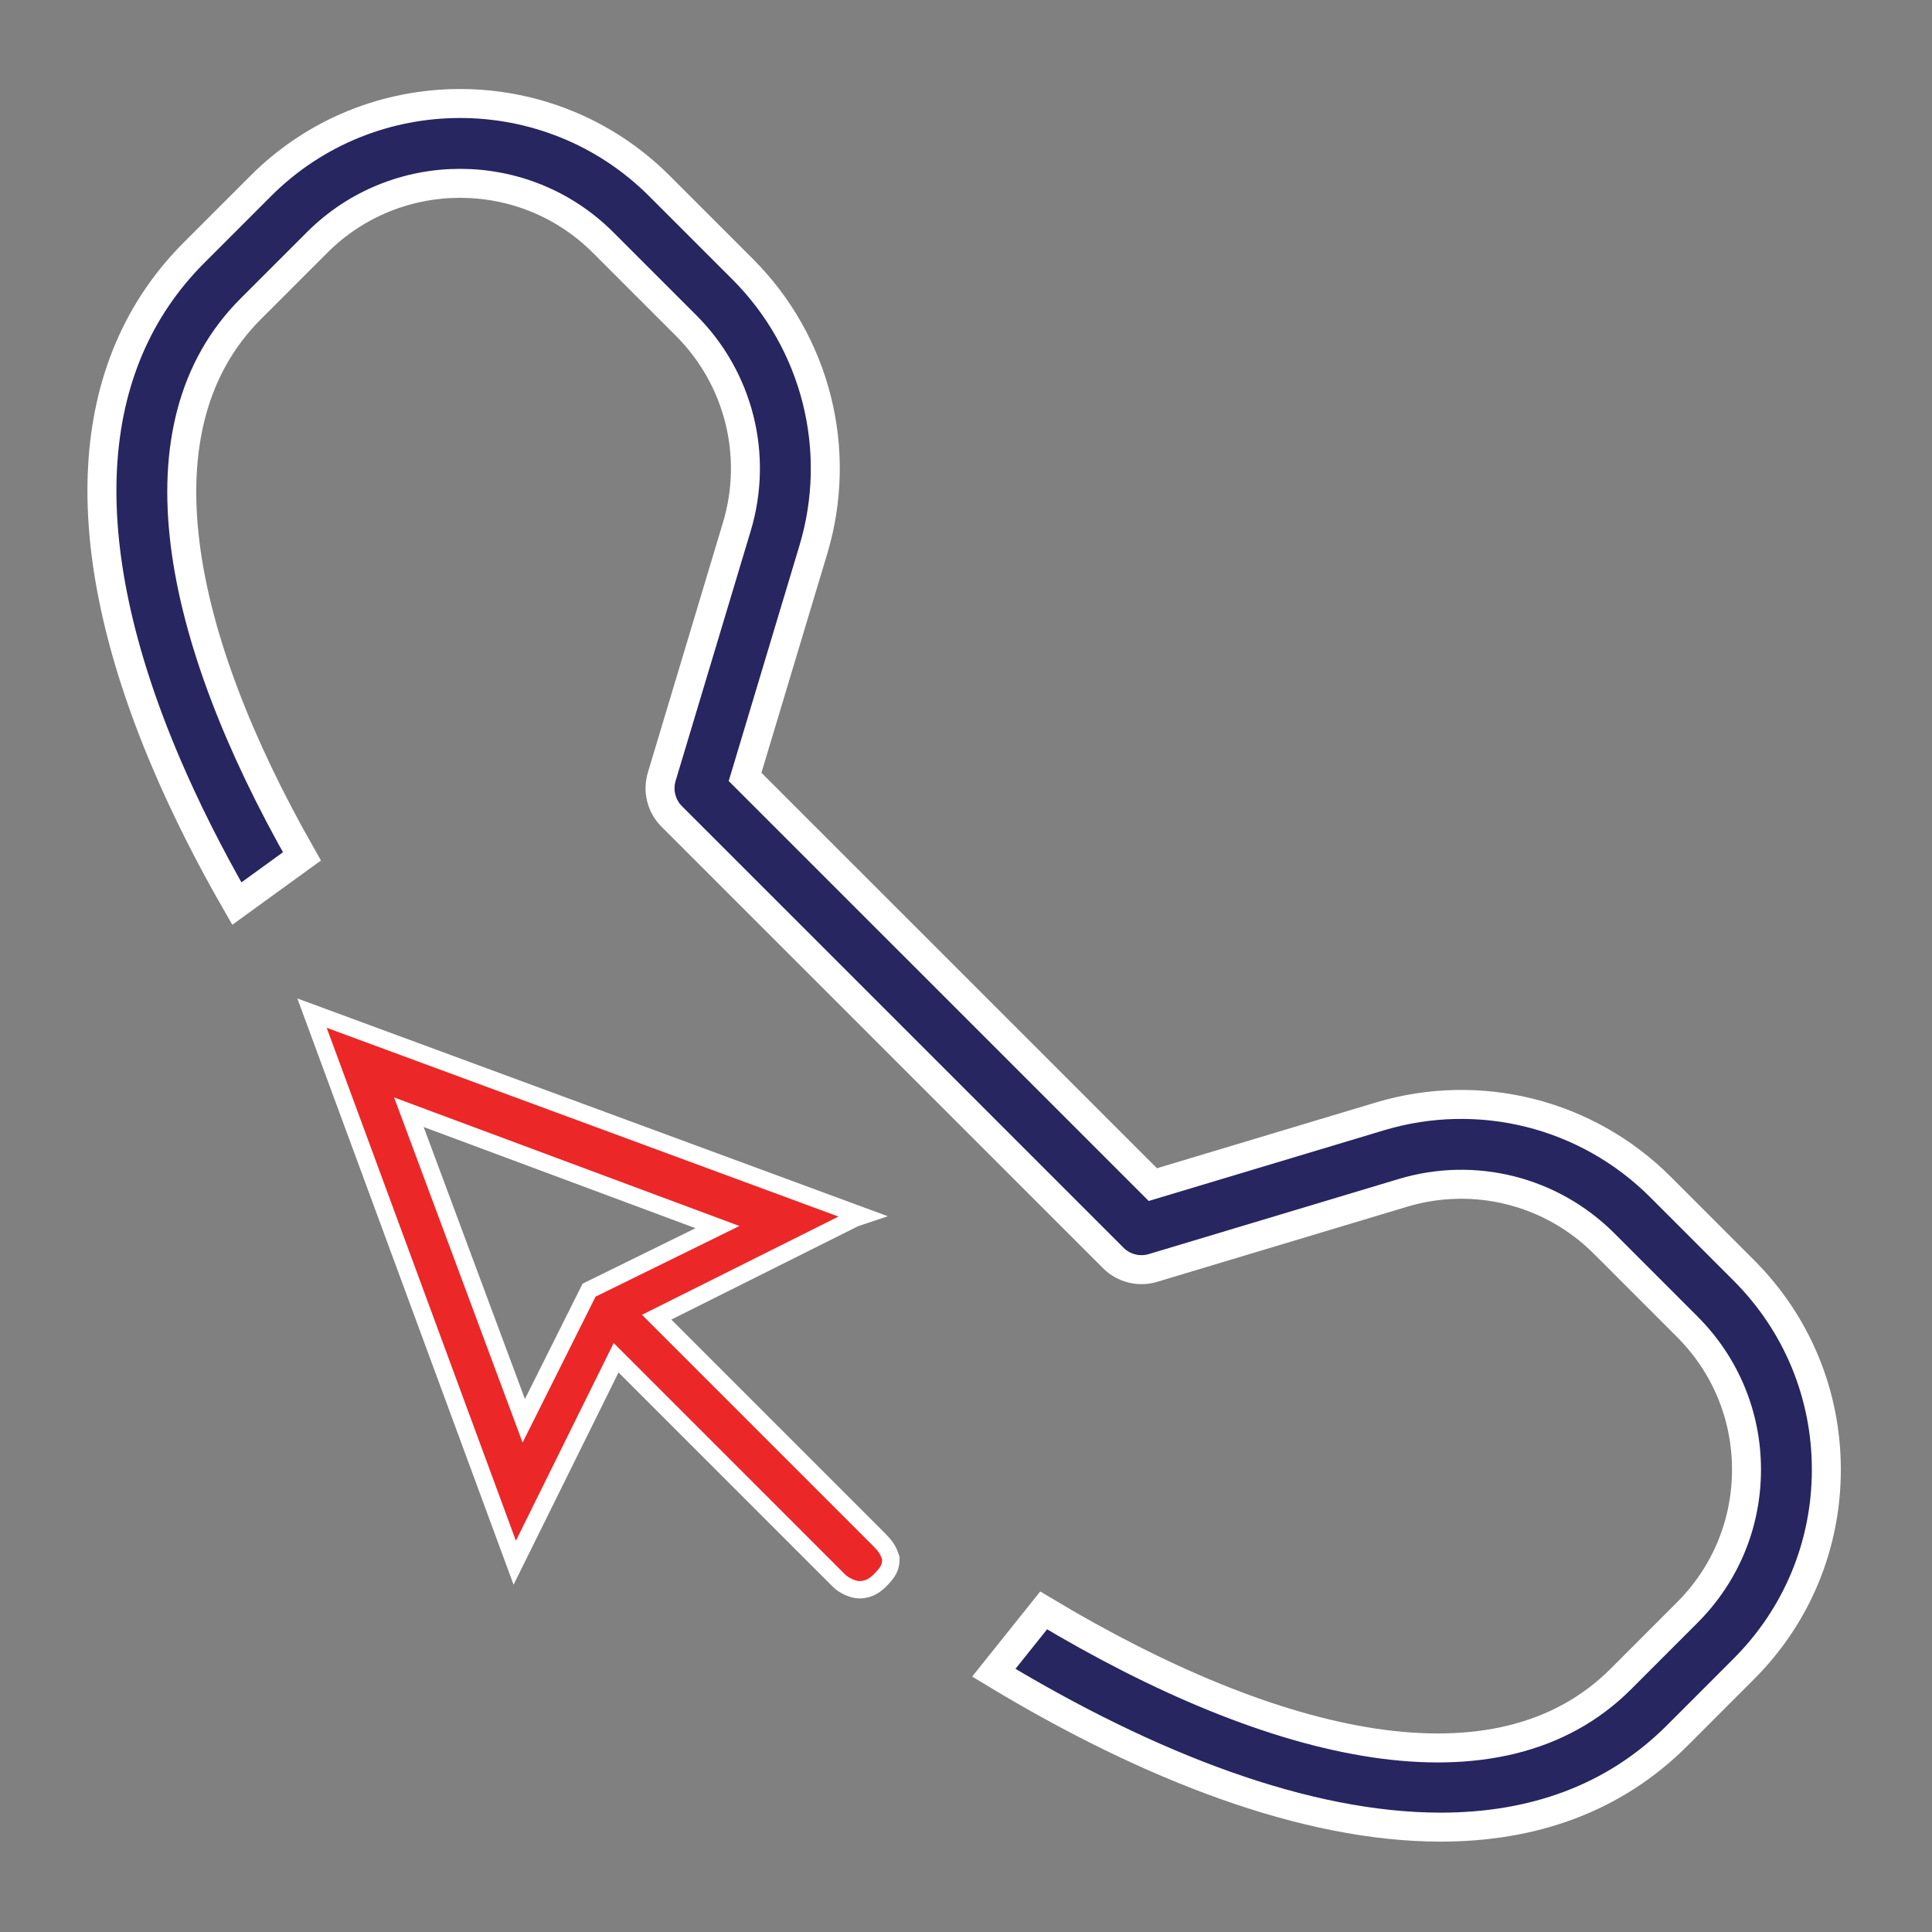 <svg enable-background="new 0 0 1000 1000" height="1000" viewBox="0 0 1000 1000" width="1000" xmlns="http://www.w3.org/2000/svg"><rect x="0" y="0" width="1000" height="1000" fill="#808080" stroke="none"/><g stroke="#fff" stroke-miterlimit="10"><path d="m455.297 797.198-115.42-115.419 102.595-51.297 3.498-1.166-284.467-104.927 104.926 284.467 52.463-106.092 115.419 115.419c2.332 2.332 6.995 4.663 10.493 4.663s6.995-1.166 10.493-4.663c4.663-4.663 5.829-6.995 5.829-11.659-1.166-3.497-2.332-5.829-5.829-9.326zm-184.205-61.79-59.458-159.722 159.721 59.458-66.453 32.644z" fill="#ec2727" stroke-width="9"/><path d="m902.558 657.506-43.082-43.101c-38.054-38.073-93.703-52.018-145.178-36.581l-117.593 35.33-211.057-211.035 35.332-117.594c15.476-51.492 1.473-107.122-36.562-145.177l-43.098-43.1c-56.901-56.901-149.495-56.901-206.355 0l-34.441 34.443c-58.232 58.211-63.319 149.435-14.73 263.76 10.136 23.842 22.476 48.359 36.792 73.248l33.698-24.431c-65.394-114.83-87.092-222.815-26.547-283.361l34.443-34.441c20.378-20.379 47.174-30.57 73.95-30.57 26.796 0 53.57 10.19 73.971 30.57l43.098 43.098c27.261 27.278 37.289 67.151 26.191 104.054l-38.882 129.419c-2.181 7.284-.203 15.194 5.185 20.559l228.53 228.511c5.369 5.367 13.257 7.385 20.56 5.185l129.398-38.882c36.944-11.098 76.794-1.049 104.076 26.21l43.077 43.099c19.755 19.754 30.652 46.025 30.652 73.95.002 27.948-10.895 54.221-30.649 73.975l-34.422 34.441c-63.238 63.24-178.239 36.746-298.729-35.538l-25.796 32.255c80.913 48.99 161.858 79.918 231.269 79.918 47.436 0 89.507-14.447 122.477-47.417l34.422-34.443c27.562-27.562 42.756-64.204 42.756-103.187 0-38.963-15.195-75.605-42.756-103.167z" fill="#272660" stroke-width="15"/></g></svg>